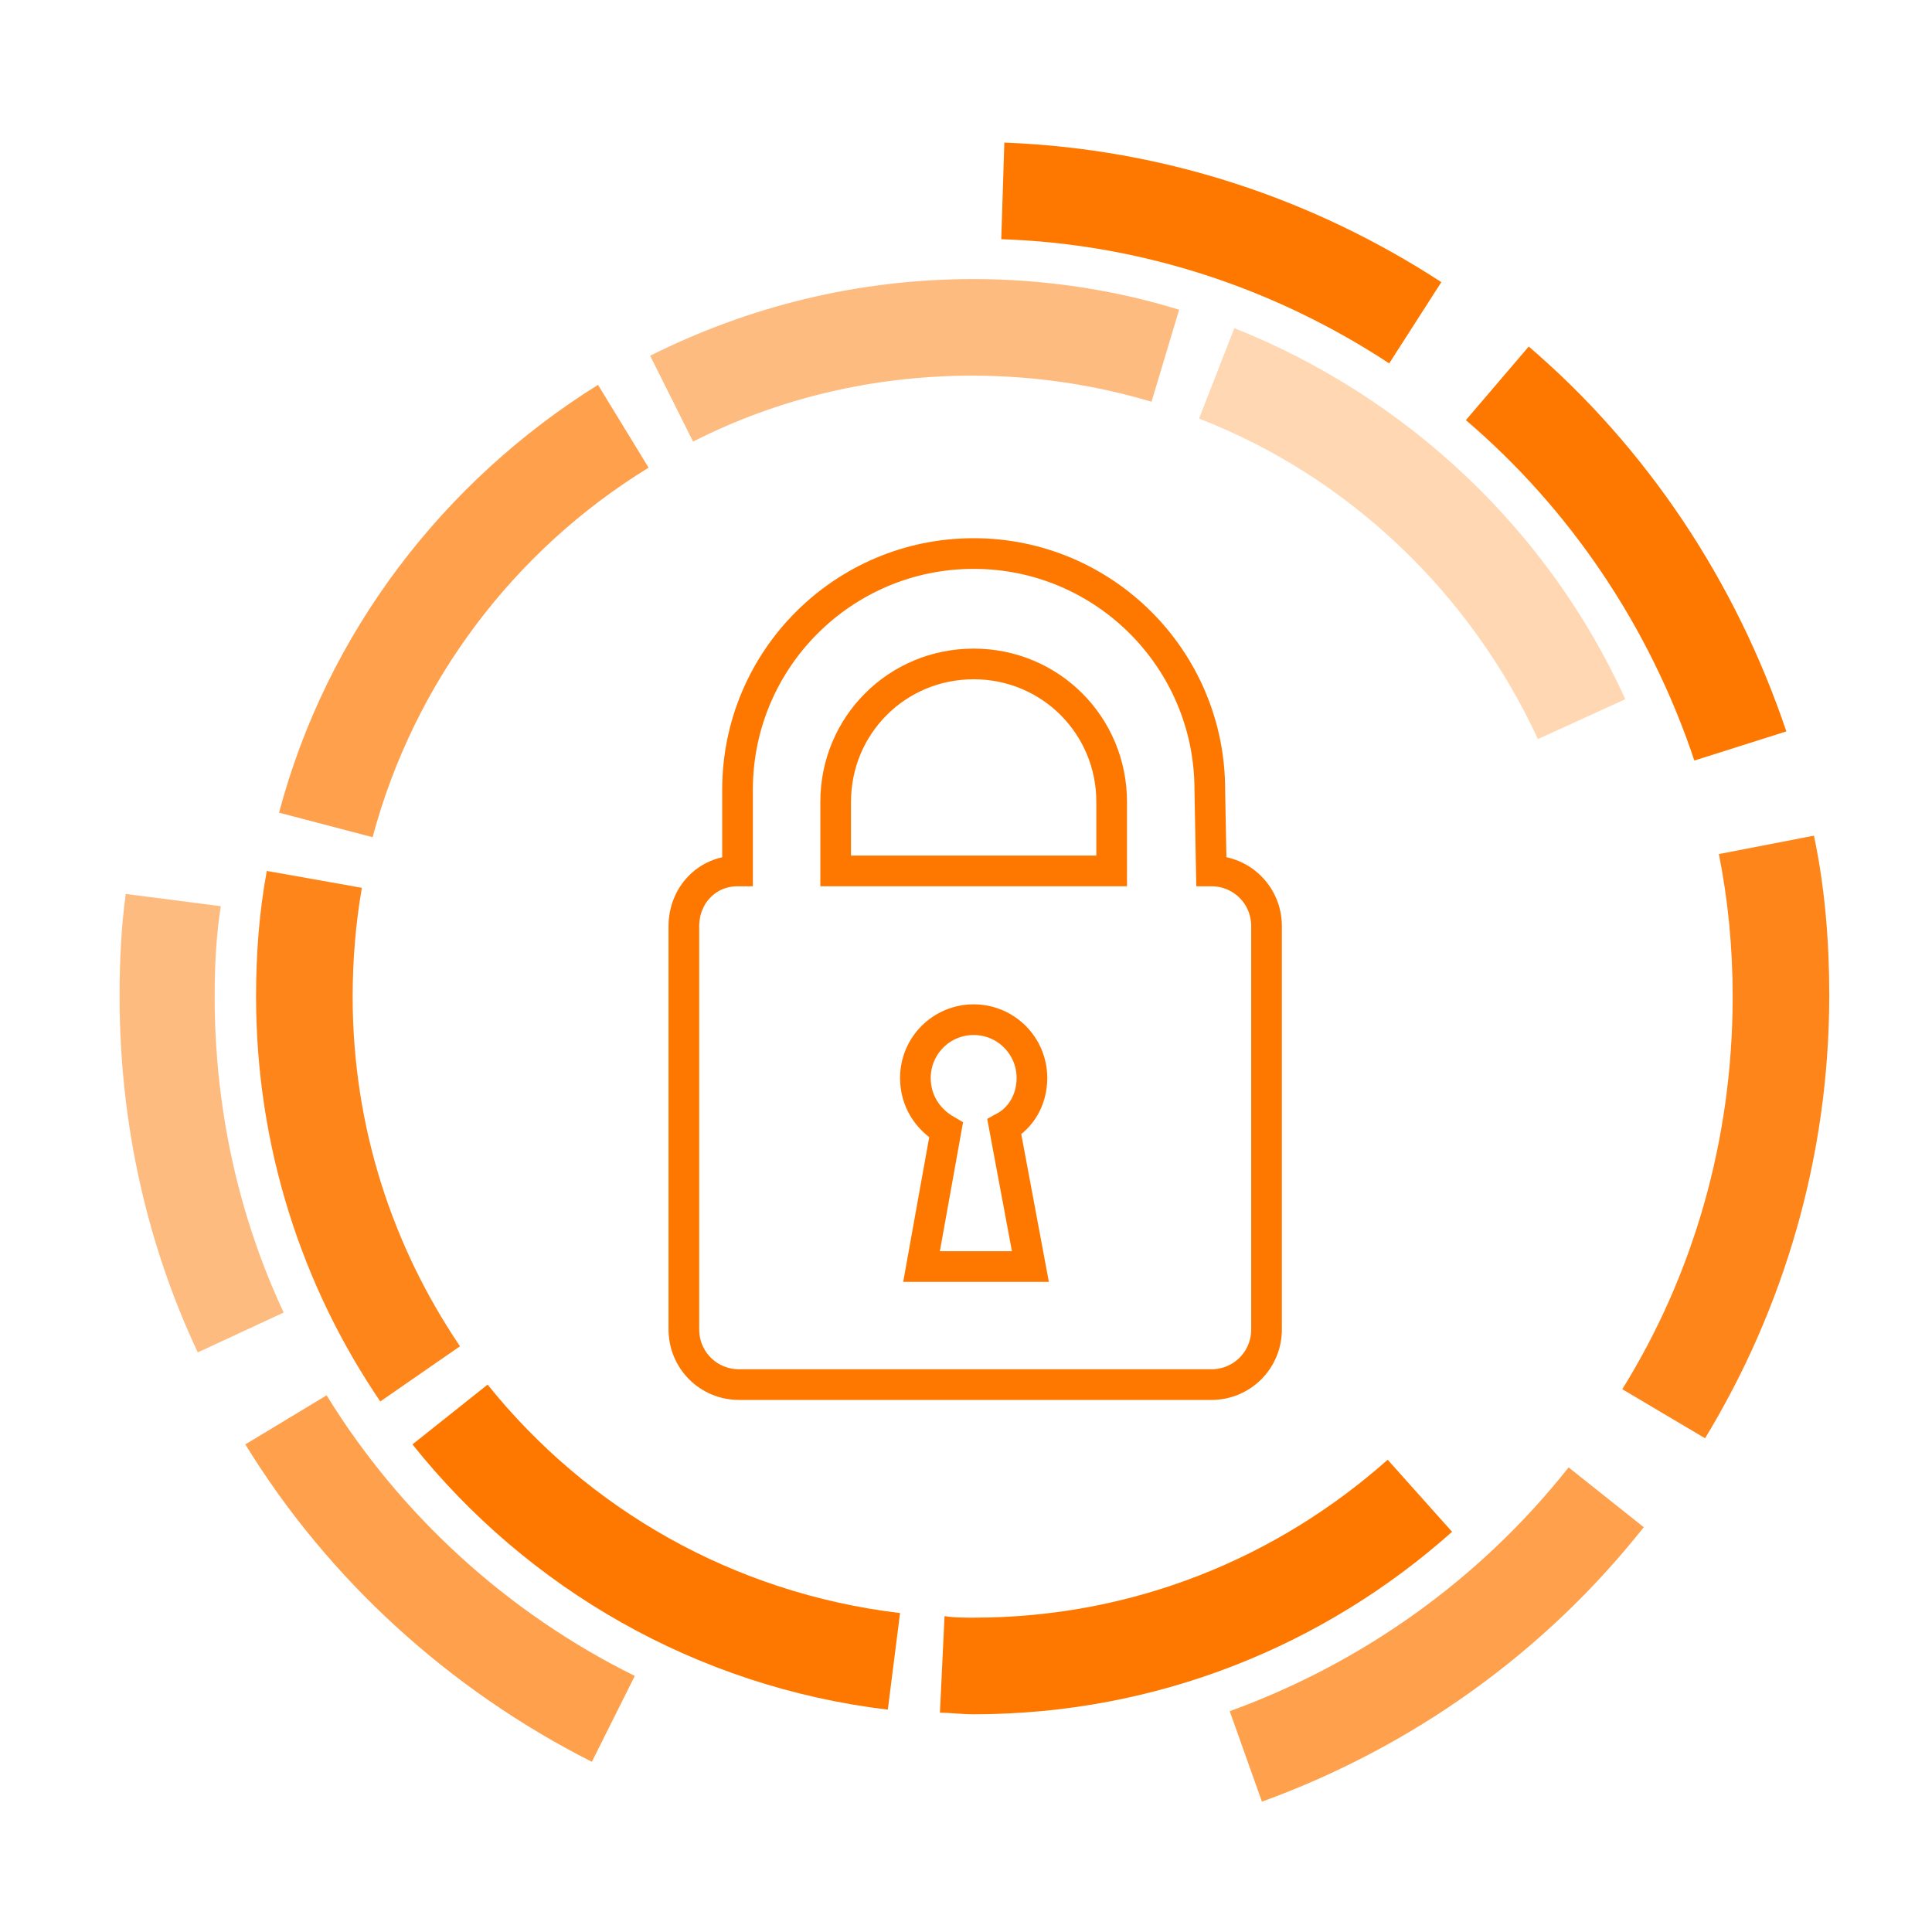 <?xml version="1.0" encoding="utf-8"?>
<!-- Generator: Adobe Illustrator 25.4.1, SVG Export Plug-In . SVG Version: 6.00 Build 0)  -->
<svg version="1.1" id="lock" xmlns="http://www.w3.org/2000/svg" xmlns:xlink="http://www.w3.org/1999/xlink" x="0px" y="0px"
	 viewBox="0 0 126 126" style="enable-background:new 0 0 126 126;" xml:space="preserve">
<style type="text/css">
	.st0{fill:#FE7800;}
	.st1{opacity:0.5;fill:#FE7800;}
	.st2{opacity:0.7;fill:#FE7800;}
	.st3{opacity:0.9;fill:#FE7800;}
	.st4{opacity:0.3;fill:#FE7800;}
	.st5{fill:none;stroke:#FE7800;stroke-width:2;stroke-miterlimit:10;}
</style>
<g>
	<path class="st0" d="M94,18.4C85.7,13,76,9.7,65.5,9.3l-0.2,6.3c9.3,0.3,18,3.3,25.3,8.1L94,18.4z"/>
	<path class="st1" d="M18.5,85.6C15.6,79.4,14,72.4,14,65c0-2,0.1-4,0.4-5.9l-6.2-0.8c-0.3,2.2-0.4,4.4-0.4,6.7
		c0,8.3,1.8,16.2,5.1,23.2L18.5,85.6z"/>
	<path class="st2" d="M21.3,91L16,94.2c5.4,8.8,13.3,16,22.6,20.7l2.8-5.6C33.1,105.2,26.1,98.8,21.3,91z"/>
	<path class="st2" d="M80.2,111.6l2.1,5.9c9.9-3.6,18.5-9.8,24.9-17.9l-4.9-3.9C96.6,102.9,89,108.4,80.2,111.6z"/>
	<path class="st0" d="M99.7,22.6l-4.1,4.8c6.8,5.8,12,13.5,14.9,22.2l6-1.9C113.2,37.9,107.4,29.2,99.7,22.6z"/>
	<path class="st3" d="M112.1,55.7c0.6,3,0.9,6.1,0.9,9.3c0,9.4-2.6,18.2-7.2,25.6l5.4,3.2c5.1-8.4,8.1-18.3,8.1-28.9
		c0-3.6-0.3-7.1-1-10.4L112.1,55.7z"/>
	<path class="st1" d="M63.5,18.2c-7.6,0-14.7,1.8-21.1,5l2.8,5.6c5.5-2.8,11.7-4.3,18.2-4.3c4.1,0,8,0.6,11.7,1.7l1.8-6
		C72.7,18.9,68.1,18.2,63.5,18.2z"/>
	<path class="st3" d="M30,87.8c-4.4-6.5-7-14.3-7-22.8c0-2.4,0.2-4.8,0.6-7.1l-6.2-1.1c-0.5,2.7-0.7,5.4-0.7,8.2
		c0,9.8,3,18.9,8.1,26.4L30,87.8z"/>
	<path class="st0" d="M94.7,99.9l-4.2-4.7c-7.2,6.4-16.6,10.3-27,10.3c-0.6,0-1.3,0-1.9-0.1l-0.3,6.3c0.7,0,1.4,0.1,2.2,0.1
		C75.5,111.8,86.4,107.3,94.7,99.9z"/>
	<path class="st0" d="M31.8,90.3l-4.9,3.9c7.5,9.4,18.5,15.8,31,17.3l0.8-6.3C47.8,103.9,38.3,98.4,31.8,90.3z"/>
	<path class="st2" d="M42.3,30.5L39,25.1C28.9,31.4,21.3,41.3,18.2,53l6.1,1.6C27,44.5,33.5,35.9,42.3,30.5z"/>
	<path class="st4" d="M80.5,21.4l-2.3,5.9c9.8,3.8,17.7,11.4,22.1,20.9l5.7-2.6C101,34.6,91.8,25.9,80.5,21.4z"/>
	<path class="st5" d="M79,56.8L79,56.8l-0.1-5.3c0-8.5-6.9-15.4-15.4-15.4h0c-8.5,0-15.4,6.9-15.4,15.4v5.3c-2,0-3.5,1.6-3.5,3.6
		v26.3c0,2,1.6,3.6,3.6,3.6H79c2,0,3.6-1.6,3.6-3.6V60.4C82.6,58.4,81,56.8,79,56.8z M67.2,82.6h-7.1l1.6-8.9c-1.2-0.7-2-1.9-2-3.4
		c0-2.1,1.7-3.8,3.8-3.8c2.1,0,3.8,1.7,3.8,3.8c0,1.4-0.7,2.6-1.8,3.2L67.2,82.6z M72.5,56.8h-18v-4.5c0-5,4-9,9-9h0c5,0,9,4,9,9
		V56.8z"/>
</g>
</svg>
